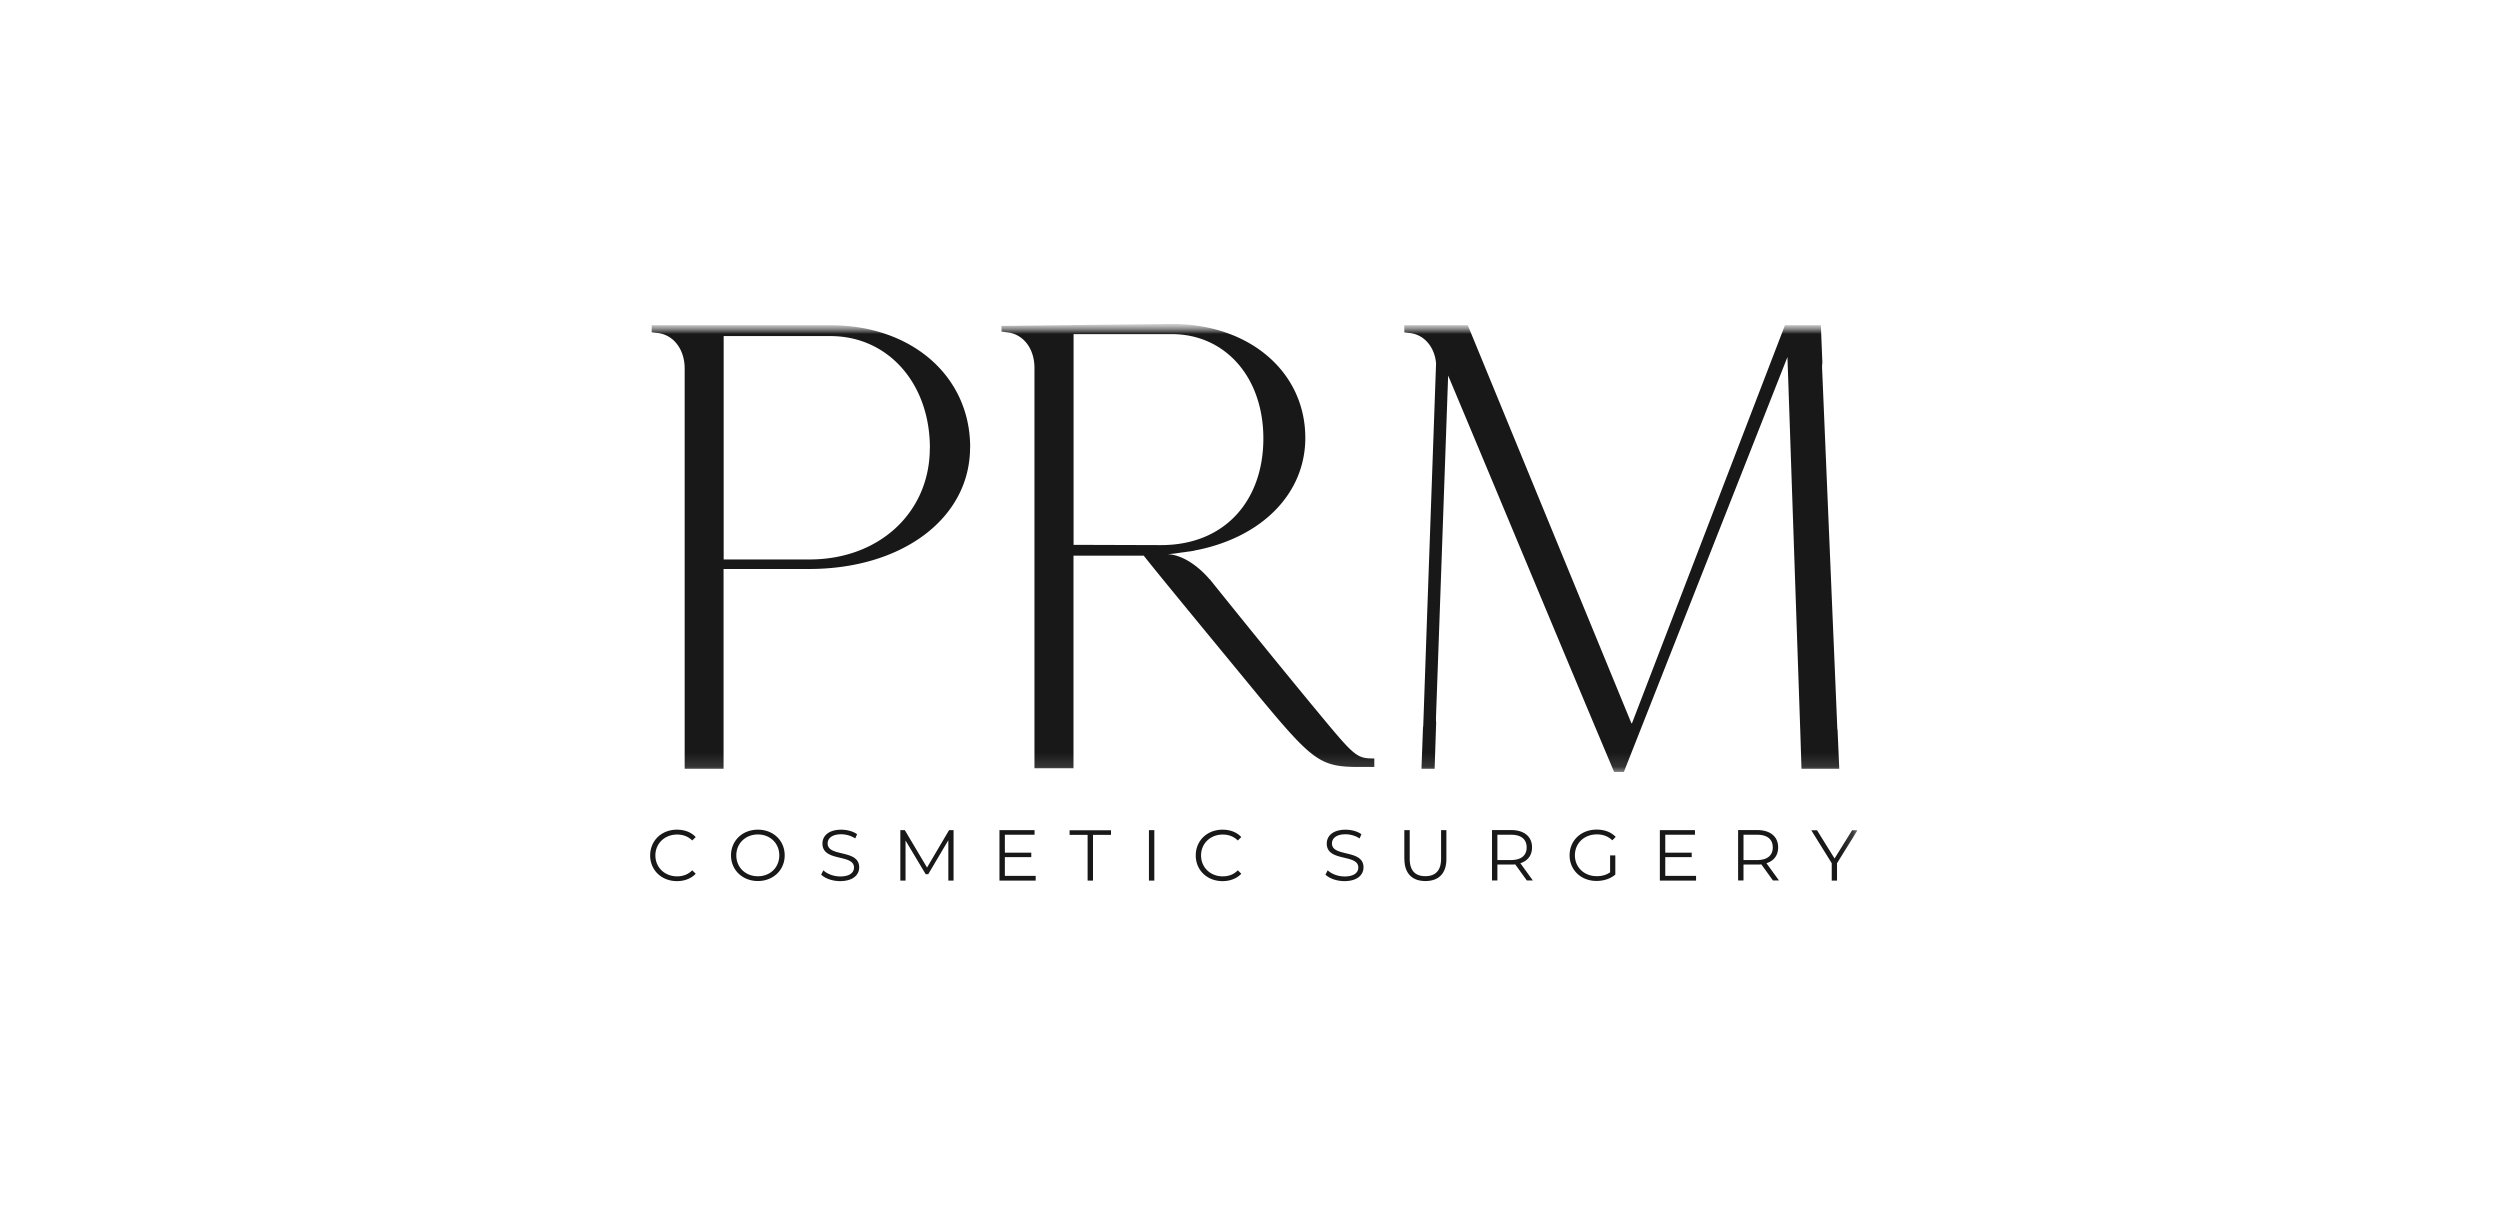<svg xmlns:inkscape="http://www.inkscape.org/namespaces/inkscape" xmlns:sodipodi="http://sodipodi.sourceforge.net/DTD/sodipodi-0.dtd" xmlns="http://www.w3.org/2000/svg" xmlns:svg="http://www.w3.org/2000/svg" width="89" height="43" viewBox="0 0 89 43" fill="none" id="svg6" sodipodi:docname="crop_prm_3.svg" inkscape:version="1.3.2 (091e20e, 2023-11-25, custom)"><g clip-path="url(#a)" id="g6" transform="matrix(0.497,0,0,0.497,21.969,11.143)"><mask id="b" maskUnits="userSpaceOnUse" x="0" y="0" width="89" height="43"><path d="M 88.852,0.786 H 0.722 v 41.428 h 88.13 z" fill="#ffffff" id="path1"></path></mask><g mask="url(#b)" id="g5"><path d="m 2.369,38.849 c 0,-1.058 0.818,-1.84 1.919,-1.84 0.537,0 1.015,0.175 1.342,0.53 L 5.381,37.784 C 5.08,37.487 4.713,37.358 4.294,37.358 c -0.884,0 -1.552,0.639 -1.552,1.497 0,0.858 0.668,1.497 1.552,1.497 0.42,0 0.786,-0.13 1.087,-0.432 l 0.25,0.245 c -0.328,0.348 -0.806,0.529 -1.343,0.529 -1.1,0 -1.92,-0.781 -1.92,-1.839 z m 5.79,0 c 0,-1.052 0.818,-1.84 1.925,-1.84 1.107,0 1.92,0.782 1.92,1.84 0,1.058 -0.826,1.838 -1.92,1.838 -1.094,0 -1.925,-0.78 -1.925,-1.838 m 3.458,0 c 0,-0.865 -0.655,-1.497 -1.533,-1.497 -0.878,0 -1.545,0.632 -1.545,1.497 0,0.864 0.661,1.496 1.545,1.496 0.884,0 1.533,-0.632 1.533,-1.496 m 3.006,1.367 0.15,-0.297 c 0.263,0.252 0.728,0.44 1.212,0.44 0.688,0 0.983,-0.285 0.983,-0.64 0,-0.993 -2.26,-0.38 -2.26,-1.716 0,-0.529 0.42,-0.993 1.35,-0.993 0.412,0 0.844,0.116 1.132,0.323 l -0.13,0.303 a 1.9,1.9 0 0 0 -1.01,-0.297 c -0.667,0 -0.969,0.297 -0.969,0.658 0,0.993 2.26,0.394 2.26,1.71 0,0.529 -0.432,0.987 -1.369,0.987 -0.55,0 -1.087,-0.194 -1.362,-0.471 z M 24.1,37.043 v 3.612 h -0.374 v -2.89 l -1.44,2.432 h -0.184 l -1.441,-2.412 v 2.87 h -0.373 v -3.612 h 0.32 l 1.592,2.677 1.578,-2.677 z m 5.882,3.283 v 0.33 h -2.594 v -3.613 h 2.515 v 0.329 h -2.128 v 1.284 h 1.892 v 0.322 h -1.892 v 1.342 h 2.207 z m 3.72,-2.947 h -1.29 v -0.33 h 2.966 v 0.33 h -1.29 v 3.277 h -0.386 z m 4.393,-0.336 h 0.386 v 3.612 h -0.386 z m 3.354,1.806 c 0,-1.058 0.818,-1.84 1.919,-1.84 0.537,0 1.015,0.175 1.342,0.53 l -0.249,0.245 c -0.3,-0.297 -0.668,-0.426 -1.08,-0.426 -0.884,0 -1.552,0.639 -1.552,1.497 0,0.858 0.668,1.497 1.552,1.497 0.419,0 0.786,-0.13 1.08,-0.432 l 0.25,0.245 c -0.328,0.348 -0.806,0.529 -1.343,0.529 -1.1,0 -1.92,-0.781 -1.92,-1.839 z m 9.299,1.367 0.15,-0.297 c 0.262,0.252 0.727,0.44 1.212,0.44 0.687,0 0.982,-0.285 0.982,-0.64 0,-0.993 -2.26,-0.38 -2.26,-1.716 0,-0.529 0.42,-0.993 1.35,-0.993 0.412,0 0.845,0.116 1.133,0.323 l -0.131,0.303 a 1.9,1.9 0 0 0 -1.009,-0.297 c -0.668,0 -0.97,0.297 -0.97,0.658 0,0.993 2.26,0.394 2.26,1.71 0,0.529 -0.432,0.987 -1.368,0.987 -0.55,0 -1.088,-0.194 -1.363,-0.471 z m 5.64,-1.102 v -2.071 h 0.387 v 2.051 c 0,0.858 0.406,1.245 1.12,1.245 0.713,0 1.126,-0.393 1.126,-1.245 v -2.051 h 0.38 v 2.07 c 0,1.04 -0.563,1.575 -1.5,1.575 -0.937,0 -1.506,-0.536 -1.506,-1.574 z m 8.782,1.541 -0.838,-1.161 c -0.092,0.013 -0.19,0.013 -0.295,0.013 h -0.982 v 1.141 h -0.386 v -3.612 h 1.368 c 0.93,0 1.5,0.464 1.5,1.238 0,0.568 -0.301,0.968 -0.838,1.136 l 0.897,1.238 H 65.17 Z m -0.02,-2.374 c 0,-0.58 -0.386,-0.91 -1.12,-0.91 h -0.975 v 1.813 h 0.976 c 0.733,0 1.12,-0.335 1.12,-0.903 m 5.977,0.568 h 0.374 v 1.374 c -0.347,0.303 -0.839,0.458 -1.343,0.458 -1.113,0 -1.932,-0.78 -1.932,-1.838 0,-1.058 0.819,-1.84 1.939,-1.84 0.556,0 1.034,0.175 1.362,0.523 l -0.243,0.246 c -0.307,-0.297 -0.674,-0.426 -1.106,-0.426 -0.904,0 -1.572,0.632 -1.572,1.497 0,0.864 0.668,1.496 1.565,1.496 0.354,0 0.675,-0.077 0.956,-0.277 v -1.22 z m 6.158,1.477 v 0.33 h -2.594 v -3.613 h 2.515 v 0.329 H 75.08 v 1.284 h 1.893 v 0.322 H 75.08 v 1.342 h 2.207 z m 5.514,0.329 -0.839,-1.161 c -0.091,0.013 -0.19,0.013 -0.294,0.013 h -0.983 v 1.141 h -0.386 v -3.612 h 1.368 c 0.93,0 1.5,0.464 1.5,1.238 0,0.568 -0.301,0.968 -0.838,1.136 l 0.898,1.238 h -0.427 z m -0.02,-2.374 c 0,-0.58 -0.387,-0.91 -1.12,-0.91 h -0.976 v 1.813 h 0.977 c 0.732,0 1.119,-0.335 1.119,-0.903 m 4.603,1.129 v 1.246 h -0.38 V 39.41 l -1.466,-2.361 h 0.412 l 1.258,2.025 1.257,-2.025 h 0.387 z" fill="#181818" id="path2"></path><mask id="c" maskUnits="userSpaceOnUse" x="0" y="0" width="90" height="33"><path d="M 89.264,0.785 H 0.721 v 32.087 h 88.542 z" fill="#ffffff" id="path3"></path></mask><g mask="url(#c)" fill="#181818" id="g4"><path d="m 25.283,9.63 c 0,5.063 -4.845,8.706 -11.537,8.706 H 7.626 V 32.65 H 4.839 V 3.978 C 4.839,2.565 3.999,1.514 2.827,1.425 L 2.477,1.381 V 0.874 H 15.28 c 5.813,0 10.01,3.643 10.01,8.75 z m -2.878,0.045 c 0,-4.651 -3.012,-8.022 -7.125,-8.022 H 7.633 v 16 h 6.157 c 4.986,0 8.609,-3.372 8.609,-7.972 z m 31.833,22.246 v 0.596 h -1.051 c -2.795,0 -3.317,-0.368 -7.214,-5.063 -3.935,-4.784 -7.03,-8.529 -8.252,-10.074 h -5.03 V 32.612 H 29.895 V 3.934 c 0,-1.413 -0.827,-2.459 -2.011,-2.554 L 27.534,1.33 V 0.924 L 39.77,0.784 c 5.508,0 9.526,3.422 9.526,8.162 0,3.992 -3.101,7.084 -7.73,8.028 -0.026,0 -0.051,0 -0.083,0.013 -0.09,0.025 -0.191,0.05 -0.3,0.063 a 1.6,1.6 0 0 1 -0.26,0.038 c -0.198,0.032 -0.401,0.057 -0.599,0.082 a 7,7 0 0 1 -0.898,0.102 c 1.573,0.088 2.86,1.622 3.018,1.806 h 0.013 a 910,910 0 0 0 7.24,8.908 c 3.145,3.79 3.19,3.922 4.546,3.922 z M 38.943,16.625 h 0.02 c 4.59,0 7.328,-3.212 7.328,-7.635 0,-4.422 -2.757,-7.477 -6.558,-7.477 h -7.036 v 15.093 l 6.253,0.02 z M 87.55,32.65 H 84.837 L 84.748,29.881 84.5,22.677 83.831,3.155 72.115,32.872 h -0.7 C 67.435,23.437 63.507,13.958 59.527,4.479 L 58.916,21.707 58.903,22.075 58.655,29 c 0,0.108 0,0.222 0.013,0.323 v 0.026 l -0.109,3.301 h -0.942 l 0.108,-2.953 c 0.013,-0.05 0.013,-0.095 0.02,-0.145 L 58.018,21.714 58.661,3.617 C 58.572,2.432 57.789,1.52 56.738,1.431 L 56.388,1.387 V 0.874 h 4.546 l 11.71,28.487 0.044,0.045 10.965,-28.532 h 2.573 l 0.107,2.686 a 2.3,2.3 0 0 0 -0.019,0.412 l 0.784,18.572 0.076,1.761 0.229,5.468 0.02,0.102 v 0.012 l 0.12,2.763 z" id="path4"></path></g></g></g><defs id="defs6"><clipPath id="a"><path fill="#fff" d="M.722.786h88.13v41.429H.722z" id="path6"></path></clipPath></defs></svg>